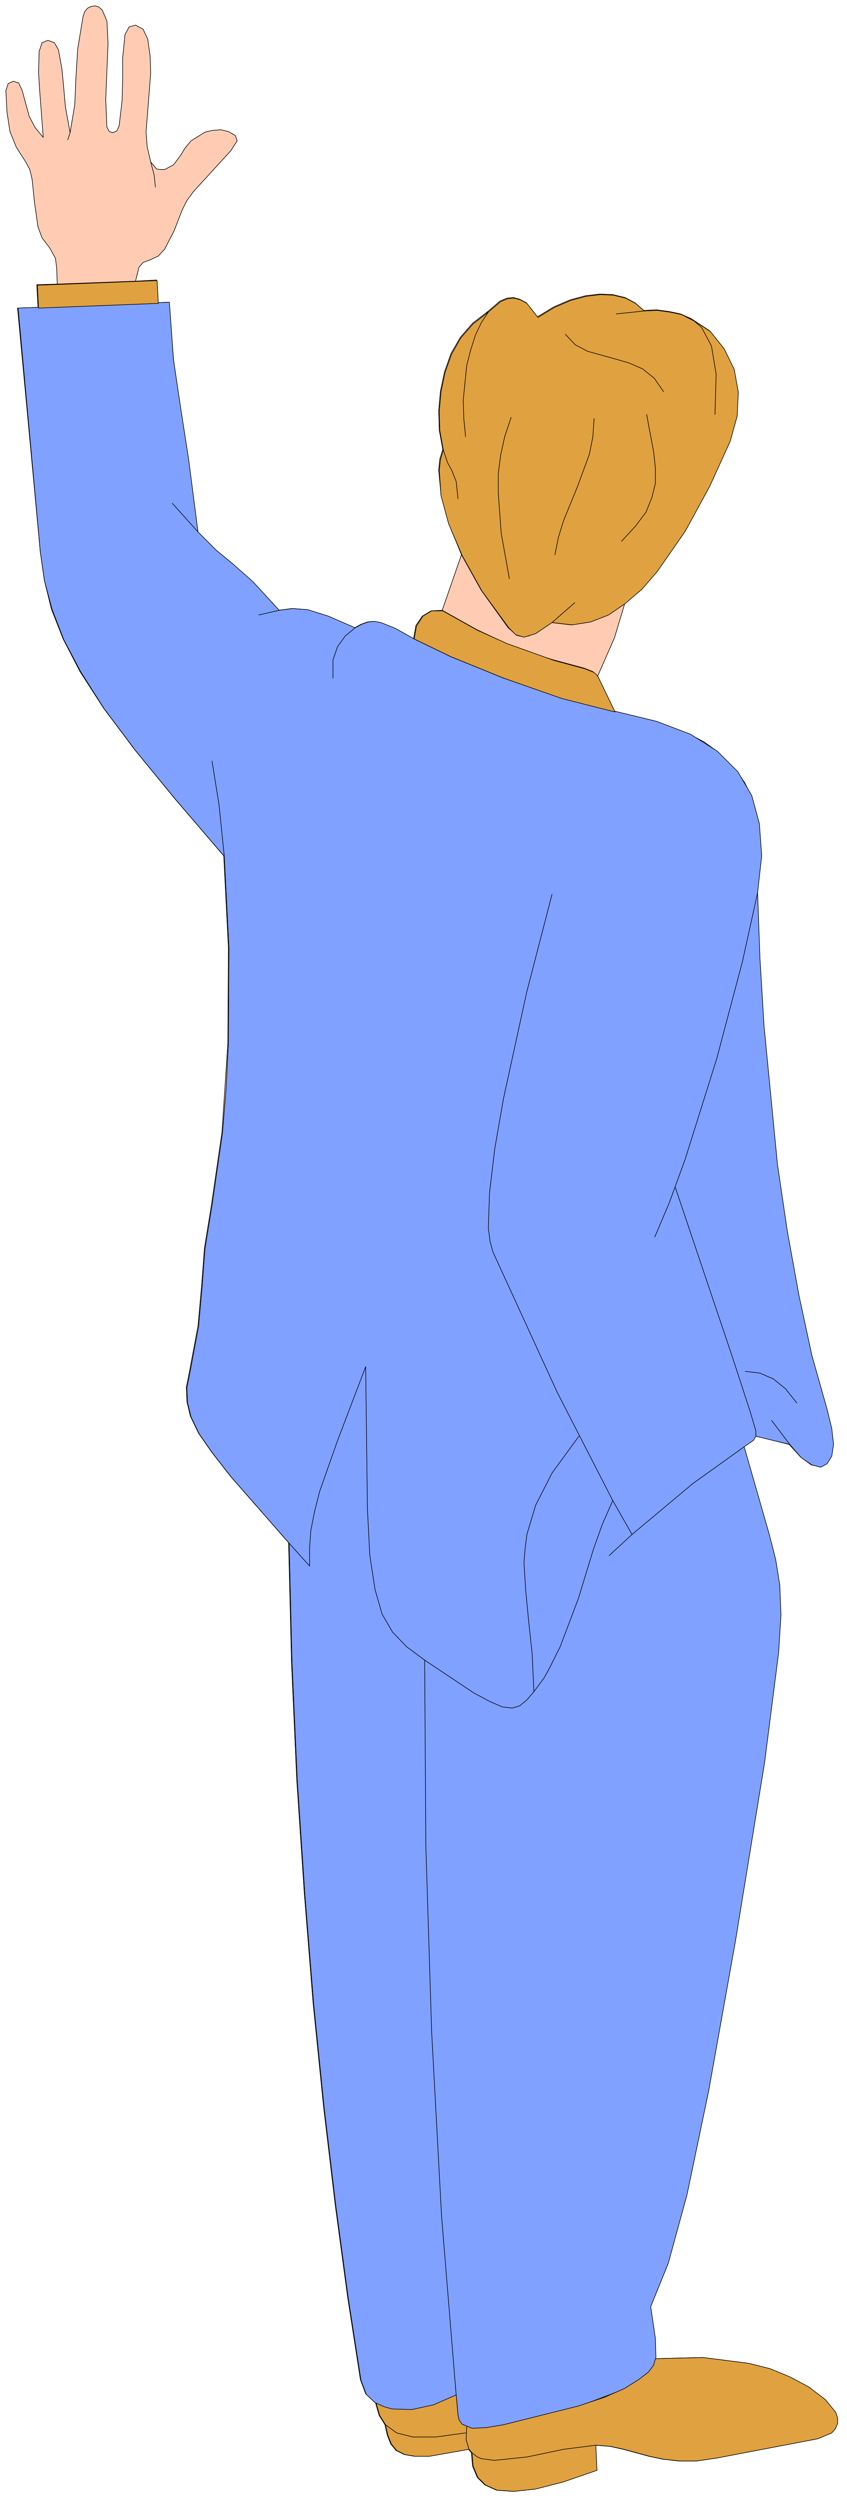 <?xml version="1.0" encoding="UTF-8" standalone="no"?>
<svg
   xmlns:dc="http://purl.org/dc/elements/1.1/"
   xmlns:cc="http://creativecommons.org/ns#"
   xmlns:rdf="http://www.w3.org/1999/02/22-rdf-syntax-ns#"
   xmlns:svg="http://www.w3.org/2000/svg"
   xmlns="http://www.w3.org/2000/svg"
   xmlns:sodipodi="http://sodipodi.sourceforge.net/DTD/sodipodi-0.dtd"
   xmlns:inkscape="http://www.inkscape.org/namespaces/inkscape"
   version="1.0"
   width="25.559mm"
   height="75.424mm"
   id="svg142"
   sodipodi:docname="CS002396.WMF">
  <sodipodi:namedview
     pagecolor="#ffffff"
     bordercolor="#666666"
     borderopacity="1"
     objecttolerance="10"
     gridtolerance="10"
     guidetolerance="10"
     inkscape:pageopacity="0"
     inkscape:pageshadow="2"
     inkscape:window-width="640"
     inkscape:window-height="480"
     id="namedview144" />
  <defs
     id="defs6">
    <clipPath
       clipPathUnits="userSpaceOnUse"
       id="clipWmfPath1">
      <path
         d="M 0,0 L 96.467,0 L 96.467,284.933 L 0,284.933 z"
         id="path2" />
    </clipPath>
    <pattern
       id="WMFhbasepattern"
       patternUnits="userSpaceOnUse"
       width="6"
       height="6"
       x="0"
       y="0" />
  </defs>
  <path
     style="fill:#ffccb3;fill-rule:evenodd;fill-opacity:1;stroke:none;"
     clip-path="url(#clipWmfPath1)"
     d="  M 53.43,279.268   L 48.9,280.068   L 47.301,280.068   L 46.101,279.868   L 45.169,279.401   L 44.569,278.668   L 44.169,277.668   L 43.903,276.469   L 43.237,275.402   L 42.837,274.003   L 41.705,272.936   L 41.105,271.337   L 39.639,261.872   L 38.24,251.475   L 36.908,240.277   L 35.709,228.413   L 34.709,215.949   L 33.843,202.953   L 33.244,189.556   L 32.911,175.892   L 26.315,168.361   L 24.183,165.628   L 22.651,163.428   L 21.718,161.496   L 21.319,159.829   L 21.252,158.163   L 21.585,156.497   L 22.584,151.165   L 22.984,146.699   L 23.317,142.3   L 24.117,137.368   L 25.316,129.103   L 25.982,118.972   L 26.049,108.108   L 25.516,97.577   L 19.92,91.045   L 15.389,85.513   L 11.792,80.714   L 9.127,76.582   L 7.195,72.85   L 5.863,69.45   L 5.063,66.185   L 4.597,62.919   L 1.999,35.125   L 4.33,35.058   L 4.197,32.459   L 6.529,32.392   L 6.462,30.593   L 6.329,29.46   L 5.663,28.26   L 4.797,27.127   L 4.33,25.861   L 3.931,23.061   L 3.664,20.462   L 3.398,19.329   L 2.931,18.462   L 1.865,16.796   L 1.133,14.996   L 0.799,12.797   L 0.666,10.331   L 0.933,9.531   L 1.532,9.264   L 2.132,9.464   L 2.532,10.331   L 3.331,13.264   L 3.997,14.53   L 4.93,15.663   L 4.53,10.398   L 4.397,8.265   L 4.464,5.865   L 4.797,4.866   L 5.463,4.599   L 6.196,4.866   L 6.662,5.665   L 7.062,7.865   L 7.262,9.931   L 7.462,12.197   L 7.994,15.13   L 8.527,11.931   L 8.661,8.865   L 8.861,5.599   L 9.46,1.933   L 9.66,1.333   L 9.993,0.933   L 10.393,0.733   L 10.859,0.667   L 11.259,0.8   L 11.659,1.133   L 12.192,2.399   L 12.325,4.932   L 12.192,8.065   L 12.058,11.331   L 12.192,14.463   L 12.458,14.996   L 12.858,15.13   L 13.324,14.93   L 13.591,14.33   L 13.924,11.464   L 13.99,8.998   L 13.99,6.598   L 14.257,3.932   L 14.723,3.066   L 15.456,2.866   L 16.322,3.333   L 16.855,4.466   L 17.122,6.399   L 17.188,8.265   L 16.922,11.731   L 16.655,15.063   L 16.788,16.729   L 17.188,18.462   L 17.854,19.262   L 18.254,19.329   L 18.787,19.329   L 19.786,18.796   L 20.586,17.729   L 21.119,16.863   L 21.785,16.063   L 23.384,15.063   L 24.25,14.863   L 25.183,14.797   L 26.049,14.996   L 26.848,15.463   L 27.048,16.063   L 26.315,17.196   L 22.051,21.862   L 21.319,22.861   L 20.786,23.928   L 19.853,26.327   L 18.787,28.393   L 18.054,29.193   L 17.055,29.66   L 16.322,29.926   L 15.856,30.46   L 15.456,32.059   L 17.854,31.926   L 17.988,34.525   L 19.253,34.459   L 19.786,40.99   L 20.519,46.389   L 21.452,52.388   L 22.518,60.652   L 24.583,62.719   L 26.515,64.318   L 28.78,66.318   L 31.778,69.584   L 33.31,69.384   L 35.042,69.517   L 37.374,70.25   L 40.439,71.583   L 41.172,71.183   L 41.904,70.917   L 42.637,70.85   L 43.37,70.983   L 45.036,71.65   L 47.167,72.85   L 47.434,71.317   L 48.167,70.25   L 49.166,69.65   L 50.432,69.584   L 52.63,63.252   L 51.165,59.653   L 50.299,56.453   L 50.032,53.587   L 50.165,52.321   L 50.498,51.255   L 50.099,49.055   L 50.032,46.856   L 50.232,44.59   L 50.698,42.39   L 51.431,40.324   L 52.497,38.458   L 53.896,36.858   L 55.628,35.525   L 57.027,34.325   L 57.827,33.992   L 58.56,33.925   L 59.292,34.125   L 60.025,34.525   L 61.291,36.125   L 63.156,34.992   L 65.022,34.192   L 66.754,33.725   L 68.419,33.525   L 69.885,33.592   L 71.284,33.925   L 72.417,34.525   L 73.416,35.392   L 74.882,35.325   L 76.347,35.525   L 77.613,35.792   L 78.812,36.325   L 80.944,37.725   L 82.543,39.724   L 83.676,42.057   L 84.142,44.656   L 84.009,47.389   L 83.209,50.255   L 80.877,55.454   L 78.079,60.586   L 74.882,65.118   L 73.149,67.118   L 71.284,68.717   L 70.085,72.716   L 68.153,77.115   L 70.085,81.114   L 74.748,82.247   L 78.612,83.714   L 80.278,84.58   L 81.677,85.58   L 84.009,87.913   L 84.941,89.246   L 85.608,90.645   L 86.141,92.245   L 86.54,93.911   L 86.74,97.577   L 86.34,101.776   L 86.607,109.241   L 87.073,116.973   L 88.605,132.702   L 89.738,140.434   L 91.004,147.699   L 92.536,154.497   L 94.202,160.629   L 94.735,162.829   L 94.934,164.628   L 94.735,165.961   L 94.268,166.894   L 93.469,167.228   L 92.536,167.028   L 91.337,166.161   L 90.005,164.695   L 86.074,163.695   L 85.807,164.162   L 84.741,164.961   L 87.673,174.892   L 88.406,177.758   L 88.872,180.691   L 88.939,184.09   L 88.739,188.356   L 87.073,200.886   L 83.742,221.348   L 80.744,238.411   L 78.279,250.275   L 76.147,258.006   L 74.149,262.938   L 74.682,266.538   L 74.682,268.937   L 80.145,268.804   L 85.341,269.47   L 87.739,270.07   L 90.005,271.003   L 92.136,272.136   L 94.068,273.603   L 95.268,275.069   L 95.467,275.736   L 95.467,276.335   L 95.201,276.935   L 94.801,277.402   L 93.202,278.068   L 81.677,280.268   L 79.412,280.601   L 77.413,280.601   L 75.614,280.401   L 74.016,280.068   L 71.084,279.268   L 69.552,278.935   L 67.886,278.801   L 68.02,281.667   L 64.156,283   L 61.025,283.8   L 58.56,284.067   L 56.628,283.934   L 55.295,283.334   L 54.429,282.467   L 53.896,281.201   L 53.763,279.668   L 53.43,279.268  z "
     id="path8" />
  <path
     style="fill:none;stroke:#000000;stroke-width:0.067px;stroke-linecap:round;stroke-linejoin:round;stroke-miterlimit:4;stroke-dasharray:none;stroke-opacity:1;"
     clip-path="url(#clipWmfPath1)"
     d="  M 53.43,279.268   L 48.9,280.068   L 47.301,280.068   L 46.101,279.868   L 45.169,279.401   L 44.569,278.668   L 44.169,277.668   L 43.903,276.469   L 43.237,275.402   L 42.837,274.003   L 41.705,272.936   L 41.105,271.337   L 39.639,261.872   L 38.24,251.475   L 36.908,240.277   L 35.709,228.413   L 34.709,215.949   L 33.843,202.953   L 33.244,189.556   L 32.911,175.892   L 26.315,168.361   L 24.183,165.628   L 22.651,163.428   L 21.718,161.496   L 21.319,159.829   L 21.252,158.163   L 21.585,156.497   L 22.584,151.165   L 22.984,146.699   L 23.317,142.3   L 24.117,137.368   L 25.316,129.103   L 25.982,118.972   L 26.049,108.108   L 25.516,97.577   L 19.92,91.045   L 15.389,85.513   L 11.792,80.714   L 9.127,76.582   L 7.195,72.85   L 5.863,69.45   L 5.063,66.185   L 4.597,62.919   L 1.999,35.125   L 4.33,35.058   L 4.197,32.459   L 6.529,32.392   L 6.462,30.593   L 6.329,29.46   L 5.663,28.26   L 4.797,27.127   L 4.33,25.861   L 3.931,23.061   L 3.664,20.462   L 3.398,19.329   L 2.931,18.462   L 1.865,16.796   L 1.133,14.996   L 0.799,12.797   L 0.666,10.331   L 0.933,9.531   L 1.532,9.264   L 2.132,9.464   L 2.532,10.331   L 3.331,13.264   L 3.997,14.53   L 4.93,15.663   L 4.53,10.398   L 4.397,8.265   L 4.464,5.865   L 4.797,4.866   L 5.463,4.599   L 6.196,4.866   L 6.662,5.665   L 7.062,7.865   L 7.262,9.931   L 7.462,12.197   L 7.994,15.13   L 8.527,11.931   L 8.661,8.865   L 8.861,5.599   L 9.46,1.933   L 9.66,1.333   L 9.993,0.933   L 10.393,0.733   L 10.859,0.667   L 11.259,0.8   L 11.659,1.133   L 12.192,2.399   L 12.325,4.932   L 12.192,8.065   L 12.058,11.331   L 12.192,14.463   L 12.458,14.996   L 12.858,15.13   L 13.324,14.93   L 13.591,14.33   L 13.924,11.464   L 13.99,8.998   L 13.99,6.598   L 14.257,3.932   L 14.723,3.066   L 15.456,2.866   L 16.322,3.333   L 16.855,4.466   L 17.122,6.399   L 17.188,8.265   L 16.922,11.731   L 16.655,15.063   L 16.788,16.729   L 17.188,18.462   L 17.854,19.262   L 18.254,19.329   L 18.787,19.329   L 19.786,18.796   L 20.586,17.729   L 21.119,16.863   L 21.785,16.063   L 23.384,15.063   L 24.25,14.863   L 25.183,14.797   L 26.049,14.996   L 26.848,15.463   L 27.048,16.063   L 26.315,17.196   L 22.051,21.862   L 21.319,22.861   L 20.786,23.928   L 19.853,26.327   L 18.787,28.393   L 18.054,29.193   L 17.055,29.66   L 16.322,29.926   L 15.856,30.46   L 15.456,32.059   L 17.854,31.926   L 17.988,34.525   L 19.253,34.459   L 19.786,40.99   L 20.519,46.389   L 21.452,52.388   L 22.518,60.652   L 24.583,62.719   L 26.515,64.318   L 28.78,66.318   L 31.778,69.584   L 33.31,69.384   L 35.042,69.517   L 37.374,70.25   L 40.439,71.583   L 41.172,71.183   L 41.904,70.917   L 42.637,70.85   L 43.37,70.983   L 45.036,71.65   L 47.167,72.85   L 47.434,71.317   L 48.167,70.25   L 49.166,69.65   L 50.432,69.584   L 52.63,63.252   L 51.165,59.653   L 50.299,56.453   L 50.032,53.587   L 50.165,52.321   L 50.498,51.255   L 50.099,49.055   L 50.032,46.856   L 50.232,44.59   L 50.698,42.39   L 51.431,40.324   L 52.497,38.458   L 53.896,36.858   L 55.628,35.525   L 57.027,34.325   L 57.827,33.992   L 58.56,33.925   L 59.292,34.125   L 60.025,34.525   L 61.291,36.125   L 63.156,34.992   L 65.022,34.192   L 66.754,33.725   L 68.419,33.525   L 69.885,33.592   L 71.284,33.925   L 72.417,34.525   L 73.416,35.392   L 74.882,35.325   L 76.347,35.525   L 77.613,35.792   L 78.812,36.325   L 80.944,37.725   L 82.543,39.724   L 83.676,42.057   L 84.142,44.656   L 84.009,47.389   L 83.209,50.255   L 80.877,55.454   L 78.079,60.586   L 74.882,65.118   L 73.149,67.118   L 71.284,68.717   L 70.085,72.716   L 68.153,77.115   L 70.085,81.114   L 74.748,82.247   L 78.612,83.714   L 80.278,84.58   L 81.677,85.58   L 84.009,87.913   L 84.941,89.246   L 85.608,90.645   L 86.141,92.245   L 86.54,93.911   L 86.74,97.577   L 86.34,101.776   L 86.607,109.241   L 87.073,116.973   L 88.605,132.702   L 89.738,140.434   L 91.004,147.699   L 92.536,154.497   L 94.202,160.629   L 94.735,162.829   L 94.934,164.628   L 94.735,165.961   L 94.268,166.894   L 93.469,167.228   L 92.536,167.028   L 91.337,166.161   L 90.005,164.695   L 86.074,163.695   L 85.807,164.162   L 84.741,164.961   L 87.673,174.892   L 88.406,177.758   L 88.872,180.691   L 88.939,184.09   L 88.739,188.356   L 87.073,200.886   L 83.742,221.348   L 80.744,238.411   L 78.279,250.275   L 76.147,258.006   L 74.149,262.938   L 74.682,266.538   L 74.682,268.937   L 80.145,268.804   L 85.341,269.47   L 87.739,270.07   L 90.005,271.003   L 92.136,272.136   L 94.068,273.603   L 95.268,275.069   L 95.467,275.736   L 95.467,276.335   L 95.201,276.935   L 94.801,277.402   L 93.202,278.068   L 81.677,280.268   L 79.412,280.601   L 77.413,280.601   L 75.614,280.401   L 74.016,280.068   L 71.084,279.268   L 69.552,278.935   L 67.886,278.801   L 68.02,281.667   L 64.156,283   L 61.025,283.8   L 58.56,284.067   L 56.628,283.934   L 55.295,283.334   L 54.429,282.467   L 53.896,281.201   L 53.763,279.668   L 53.43,279.268  z "
     id="path10" />
  <path
     style="fill:none;stroke:#000000;stroke-width:0.067px;stroke-linecap:round;stroke-linejoin:round;stroke-miterlimit:4;stroke-dasharray:none;stroke-opacity:1;"
     clip-path="url(#clipWmfPath1)"
     d="  M 53.163,276.669   L 53.097,278.202   L 53.43,279.268  "
     id="path12" />
  <path
     style="fill:none;stroke:#000000;stroke-width:0.067px;stroke-linecap:round;stroke-linejoin:round;stroke-miterlimit:4;stroke-dasharray:none;stroke-opacity:1;"
     clip-path="url(#clipWmfPath1)"
     d="  M 53.763,279.668   L 54.829,280.334   L 56.294,280.534   L 60.092,280.134   L 64.222,279.268   L 67.886,278.801  "
     id="path14" />
  <path
     style="fill:none;stroke:#000000;stroke-width:0.067px;stroke-linecap:round;stroke-linejoin:round;stroke-miterlimit:4;stroke-dasharray:none;stroke-opacity:1;"
     clip-path="url(#clipWmfPath1)"
     d="  M 51.964,273.069   L 49.366,274.203   L 46.901,274.736   L 44.636,274.669   L 43.703,274.402   L 42.837,274.003  "
     id="path16" />
  <path
     style="fill:none;stroke:#000000;stroke-width:0.067px;stroke-linecap:round;stroke-linejoin:round;stroke-miterlimit:4;stroke-dasharray:none;stroke-opacity:1;"
     clip-path="url(#clipWmfPath1)"
     d="  M 43.903,276.469   L 45.169,277.402   L 47.034,277.868   L 49.632,277.868   L 53.097,277.402  "
     id="path18" />
  <path
     style="fill:none;stroke:#000000;stroke-width:0.067px;stroke-linecap:round;stroke-linejoin:round;stroke-miterlimit:4;stroke-dasharray:none;stroke-opacity:1;"
     clip-path="url(#clipWmfPath1)"
     d="  M 74.682,268.937   L 74.482,269.67   L 73.882,270.47   L 72.75,271.337   L 71.151,272.336   L 68.886,273.336   L 65.888,274.336   L 57.36,276.469   L 55.362,276.802   L 53.763,276.869   L 52.63,276.402   L 52.297,275.935   L 52.164,275.336   L 51.231,265.005   L 50.432,254.407   L 49.166,232.812   L 48.5,210.951   L 48.367,189.222  "
     id="path20" />
  <path
     style="fill:none;stroke:#000000;stroke-width:0.067px;stroke-linecap:round;stroke-linejoin:round;stroke-miterlimit:4;stroke-dasharray:none;stroke-opacity:1;"
     clip-path="url(#clipWmfPath1)"
     d="  M 32.911,175.892   L 35.309,178.558   L 35.242,176.559   L 35.376,174.559   L 35.775,172.426   L 36.375,170.094   L 38.44,164.228   L 41.638,155.83   L 41.838,172.026   L 42.104,177.292   L 42.304,179.025   L 42.704,181.224   L 43.503,184.024   L 44.702,186.09   L 46.301,187.689   L 48.367,189.222   L 53.963,192.955   L 55.828,193.955   L 57.227,194.554   L 58.36,194.688   L 59.226,194.421   L 60.025,193.755   L 60.825,192.822   L 62.49,190.355   L 63.823,187.689   L 65.821,182.224   L 67.62,176.559   L 68.619,173.759   L 69.818,171.027  "
     id="path22" />
  <path
     style="fill:none;stroke:#000000;stroke-width:0.067px;stroke-linecap:round;stroke-linejoin:round;stroke-miterlimit:4;stroke-dasharray:none;stroke-opacity:1;"
     clip-path="url(#clipWmfPath1)"
     d="  M 84.741,164.961   L 81.544,167.228   L 77.746,170.094   L 73.616,173.559   L 69.419,177.359  "
     id="path24" />
  <path
     style="fill:none;stroke:#000000;stroke-width:0.067px;stroke-linecap:round;stroke-linejoin:round;stroke-miterlimit:4;stroke-dasharray:none;stroke-opacity:1;"
     clip-path="url(#clipWmfPath1)"
     d="  M 72.017,174.892   L 68.553,168.627   L 64.755,161.296   L 60.625,152.698   L 56.161,142.7   L 55.828,141.5   L 55.628,139.967   L 55.695,135.968   L 56.294,130.903   L 57.294,125.237   L 59.959,113.04   L 62.823,101.909  "
     id="path26" />
  <path
     style="fill:none;stroke:#000000;stroke-width:0.067px;stroke-linecap:round;stroke-linejoin:round;stroke-miterlimit:4;stroke-dasharray:none;stroke-opacity:1;"
     clip-path="url(#clipWmfPath1)"
     d="  M 86.34,101.776   L 84.608,109.641   L 81.677,120.705   L 78.079,132.169   L 76.281,137.101   L 74.615,141.034  "
     id="path28" />
  <path
     style="fill:none;stroke:#000000;stroke-width:0.067px;stroke-linecap:round;stroke-linejoin:round;stroke-miterlimit:4;stroke-dasharray:none;stroke-opacity:1;"
     clip-path="url(#clipWmfPath1)"
     d="  M 76.947,135.302   L 83.476,154.697   L 85.474,160.829   L 85.941,162.629   L 86.074,163.695  "
     id="path30" />
  <path
     style="fill:none;stroke:#000000;stroke-width:0.067px;stroke-linecap:round;stroke-linejoin:round;stroke-miterlimit:4;stroke-dasharray:none;stroke-opacity:1;"
     clip-path="url(#clipWmfPath1)"
     d="  M 84.941,156.297   L 86.54,156.497   L 88.073,157.163   L 89.538,158.296   L 90.804,159.963  "
     id="path32" />
  <path
     style="fill:none;stroke:#000000;stroke-width:0.067px;stroke-linecap:round;stroke-linejoin:round;stroke-miterlimit:4;stroke-dasharray:none;stroke-opacity:1;"
     clip-path="url(#clipWmfPath1)"
     d="  M 90.005,164.695   L 87.873,161.962  "
     id="path34" />
  <path
     style="fill:none;stroke:#000000;stroke-width:0.067px;stroke-linecap:round;stroke-linejoin:round;stroke-miterlimit:4;stroke-dasharray:none;stroke-opacity:1;"
     clip-path="url(#clipWmfPath1)"
     d="  M 65.954,163.762   L 62.89,167.894   L 61.025,171.56   L 60.025,174.959   L 59.825,176.559   L 59.692,178.092   L 59.892,181.358   L 60.225,184.757   L 60.625,188.489   L 60.825,192.822  "
     id="path36" />
  <path
     style="fill:none;stroke:#000000;stroke-width:0.067px;stroke-linecap:round;stroke-linejoin:round;stroke-miterlimit:4;stroke-dasharray:none;stroke-opacity:1;"
     clip-path="url(#clipWmfPath1)"
     d="  M 25.516,97.577   L 24.916,91.779   L 24.117,86.78  "
     id="path38" />
  <path
     style="fill:none;stroke:#000000;stroke-width:0.067px;stroke-linecap:round;stroke-linejoin:round;stroke-miterlimit:4;stroke-dasharray:none;stroke-opacity:1;"
     clip-path="url(#clipWmfPath1)"
     d="  M 29.446,70.05   L 31.778,69.584  "
     id="path40" />
  <path
     style="fill:none;stroke:#000000;stroke-width:0.067px;stroke-linecap:round;stroke-linejoin:round;stroke-miterlimit:4;stroke-dasharray:none;stroke-opacity:1;"
     clip-path="url(#clipWmfPath1)"
     d="  M 22.518,60.652   L 19.586,57.32  "
     id="path42" />
  <path
     style="fill:none;stroke:#000000;stroke-width:0.067px;stroke-linecap:round;stroke-linejoin:round;stroke-miterlimit:4;stroke-dasharray:none;stroke-opacity:1;"
     clip-path="url(#clipWmfPath1)"
     d="  M 17.988,34.525   L 4.33,35.058  "
     id="path44" />
  <path
     style="fill:none;stroke:#000000;stroke-width:0.067px;stroke-linecap:round;stroke-linejoin:round;stroke-miterlimit:4;stroke-dasharray:none;stroke-opacity:1;"
     clip-path="url(#clipWmfPath1)"
     d="  M 6.529,32.392   L 15.456,32.059  "
     id="path46" />
  <path
     style="fill:none;stroke:#000000;stroke-width:0.067px;stroke-linecap:round;stroke-linejoin:round;stroke-miterlimit:4;stroke-dasharray:none;stroke-opacity:1;"
     clip-path="url(#clipWmfPath1)"
     d="  M 17.188,18.462   L 17.588,19.995   L 17.721,21.328  "
     id="path48" />
  <path
     style="fill:none;stroke:#000000;stroke-width:0.067px;stroke-linecap:round;stroke-linejoin:round;stroke-miterlimit:4;stroke-dasharray:none;stroke-opacity:1;"
     clip-path="url(#clipWmfPath1)"
     d="  M 7.994,15.13   L 7.728,15.93  "
     id="path50" />
  <path
     style="fill:none;stroke:#000000;stroke-width:0.067px;stroke-linecap:round;stroke-linejoin:round;stroke-miterlimit:4;stroke-dasharray:none;stroke-opacity:1;"
     clip-path="url(#clipWmfPath1)"
     d="  M 40.439,71.583   L 39.306,72.516   L 38.44,73.716   L 37.907,75.249   L 37.907,77.315  "
     id="path52" />
  <path
     style="fill:none;stroke:#000000;stroke-width:0.067px;stroke-linecap:round;stroke-linejoin:round;stroke-miterlimit:4;stroke-dasharray:none;stroke-opacity:1;"
     clip-path="url(#clipWmfPath1)"
     d="  M 47.167,72.85   L 51.298,74.849   L 57.36,77.315   L 64.022,79.581   L 70.085,81.114  "
     id="path54" />
  <path
     style="fill:none;stroke:#000000;stroke-width:0.067px;stroke-linecap:round;stroke-linejoin:round;stroke-miterlimit:4;stroke-dasharray:none;stroke-opacity:1;"
     clip-path="url(#clipWmfPath1)"
     d="  M 68.153,77.115   L 67.62,76.582   L 66.621,76.182   L 63.156,75.249   L 60.691,74.516   L 57.76,73.383   L 54.362,71.783   L 50.432,69.584  "
     id="path56" />
  <path
     style="fill:none;stroke:#000000;stroke-width:0.067px;stroke-linecap:round;stroke-linejoin:round;stroke-miterlimit:4;stroke-dasharray:none;stroke-opacity:1;"
     clip-path="url(#clipWmfPath1)"
     d="  M 52.63,63.252   L 54.895,67.318   L 57.96,71.583   L 58.959,72.45   L 59.559,72.583   L 60.292,72.516   L 62.357,71.383   L 65.488,68.717  "
     id="path58" />
  <path
     style="fill:none;stroke:#000000;stroke-width:0.067px;stroke-linecap:round;stroke-linejoin:round;stroke-miterlimit:4;stroke-dasharray:none;stroke-opacity:1;"
     clip-path="url(#clipWmfPath1)"
     d="  M 62.89,70.983   L 65.155,71.25   L 67.287,70.917   L 69.352,70.05   L 71.284,68.717  "
     id="path60" />
  <path
     style="fill:none;stroke:#000000;stroke-width:0.067px;stroke-linecap:round;stroke-linejoin:round;stroke-miterlimit:4;stroke-dasharray:none;stroke-opacity:1;"
     clip-path="url(#clipWmfPath1)"
     d="  M 70.818,61.652   L 72.417,59.919   L 73.616,58.32   L 74.282,56.72   L 74.682,55.054   L 74.682,53.321   L 74.549,51.455   L 73.749,47.189  "
     id="path62" />
  <path
     style="fill:none;stroke:#000000;stroke-width:0.067px;stroke-linecap:round;stroke-linejoin:round;stroke-miterlimit:4;stroke-dasharray:none;stroke-opacity:1;"
     clip-path="url(#clipWmfPath1)"
     d="  M 81.477,47.189   L 81.61,42.59   L 81.077,39.391   L 79.945,37.258   L 79.079,36.525   L 78.146,36.058  "
     id="path64" />
  <path
     style="fill:none;stroke:#000000;stroke-width:0.067px;stroke-linecap:round;stroke-linejoin:round;stroke-miterlimit:4;stroke-dasharray:none;stroke-opacity:1;"
     clip-path="url(#clipWmfPath1)"
     d="  M 73.416,35.392   L 70.218,35.725  "
     id="path66" />
  <path
     style="fill:none;stroke:#000000;stroke-width:0.067px;stroke-linecap:round;stroke-linejoin:round;stroke-miterlimit:4;stroke-dasharray:none;stroke-opacity:1;"
     clip-path="url(#clipWmfPath1)"
     d="  M 75.614,44.59   L 74.549,43.057   L 73.216,41.99   L 71.684,41.324   L 70.085,40.857   L 66.954,39.991   L 65.555,39.257   L 65.088,38.858   L 64.422,38.058  "
     id="path68" />
  <path
     style="fill:none;stroke:#000000;stroke-width:0.067px;stroke-linecap:round;stroke-linejoin:round;stroke-miterlimit:4;stroke-dasharray:none;stroke-opacity:1;"
     clip-path="url(#clipWmfPath1)"
     d="  M 67.687,47.656   L 67.553,49.722   L 67.154,51.721   L 65.755,55.52   L 64.222,59.253   L 63.623,61.186   L 63.223,63.185  "
     id="path70" />
  <path
     style="fill:none;stroke:#000000;stroke-width:0.067px;stroke-linecap:round;stroke-linejoin:round;stroke-miterlimit:4;stroke-dasharray:none;stroke-opacity:1;"
     clip-path="url(#clipWmfPath1)"
     d="  M 58.027,65.918   L 57.094,60.719   L 56.761,56.12   L 56.761,53.987   L 57.027,51.855   L 57.494,49.722   L 58.226,47.522  "
     id="path72" />
  <path
     style="fill:none;stroke:#000000;stroke-width:0.067px;stroke-linecap:round;stroke-linejoin:round;stroke-miterlimit:4;stroke-dasharray:none;stroke-opacity:1;"
     clip-path="url(#clipWmfPath1)"
     d="  M 50.498,51.255   L 50.965,52.654   L 51.498,53.654   L 51.964,54.854   L 52.164,56.787  "
     id="path74" />
  <path
     style="fill:none;stroke:#000000;stroke-width:0.067px;stroke-linecap:round;stroke-linejoin:round;stroke-miterlimit:4;stroke-dasharray:none;stroke-opacity:1;"
     clip-path="url(#clipWmfPath1)"
     d="  M 53.03,49.788   L 52.83,47.722   L 52.764,45.589   L 53.163,41.59   L 53.63,39.791   L 54.163,38.124   L 54.829,36.725   L 55.628,35.525  "
     id="path76" />
  <path
     style="fill:#80a1ff;fill-rule:evenodd;fill-opacity:1;stroke:none;"
     clip-path="url(#clipWmfPath1)"
     d="  M 42.904,274.069   L 41.771,273.003   L 41.172,271.403   L 39.706,261.939   L 38.307,251.541   L 36.974,240.344   L 35.775,228.48   L 34.776,216.016   L 33.91,203.019   L 33.31,189.622   L 32.977,175.959   L 26.382,168.427   L 24.25,165.695   L 22.718,163.495   L 21.785,161.562   L 21.385,159.896   L 21.319,158.23   L 21.652,156.563   L 22.651,151.231   L 23.051,146.699   L 23.384,142.367   L 24.183,137.435   L 25.382,129.103   L 25.782,124.171   L 26.049,118.972   L 26.115,108.108   L 25.582,97.644   L 19.986,91.112   L 15.456,85.58   L 11.858,80.781   L 9.194,76.582   L 7.262,72.916   L 5.929,69.45   L 5.063,66.185   L 4.597,62.919   L 2.065,35.125   L 19.32,34.459   L 19.786,40.99   L 20.586,46.389   L 21.518,52.388   L 22.584,60.652   L 24.65,62.719   L 26.582,64.318   L 28.847,66.318   L 31.845,69.584   L 33.377,69.384   L 35.109,69.517   L 37.441,70.25   L 40.505,71.583   L 41.238,71.183   L 41.971,70.917   L 42.704,70.85   L 43.437,70.983   L 45.102,71.65   L 47.234,72.85   L 51.365,74.849   L 57.427,77.315   L 64.089,79.581   L 70.218,81.114   L 74.882,82.247   L 78.746,83.714   L 81.81,85.647   L 84.142,87.979   L 85.741,90.712   L 86.607,93.911   L 86.873,97.577   L 86.407,101.776   L 86.673,109.241   L 87.14,116.973   L 88.672,132.769   L 89.805,140.434   L 91.137,147.765   L 92.603,154.564   L 94.335,160.696   L 94.868,162.895   L 95.068,164.695   L 94.868,166.028   L 94.335,166.894   L 93.602,167.294   L 92.603,167.028   L 91.404,166.228   L 90.071,164.695   L 86.207,163.762   L 85.941,164.228   L 84.875,164.961   L 87.739,174.959   L 88.472,177.825   L 88.939,180.758   L 89.072,184.157   L 88.805,188.423   L 87.206,200.953   L 83.875,221.348   L 80.811,238.478   L 78.346,250.275   L 76.214,258.073   L 74.215,263.005   L 74.748,266.604   L 74.815,269.004   L 74.549,269.737   L 73.949,270.537   L 72.883,271.403   L 71.217,272.403   L 65.954,274.402   L 57.427,276.535   L 55.428,276.869   L 53.829,276.935   L 52.697,276.469   L 52.364,276.002   L 52.231,275.402   L 52.031,273.136   L 49.433,274.269   L 46.968,274.802   L 44.702,274.736   L 43.77,274.469   L 42.904,274.069  z "
     id="path78" />
  <path
     style="fill:none;stroke:#000000;stroke-width:0.067px;stroke-linecap:round;stroke-linejoin:round;stroke-miterlimit:4;stroke-dasharray:none;stroke-opacity:1;"
     clip-path="url(#clipWmfPath1)"
     d="  M 42.904,274.069   L 41.771,273.003   L 41.172,271.403   L 39.706,261.939   L 38.307,251.541   L 36.974,240.344   L 35.775,228.48   L 34.776,216.016   L 33.91,203.019   L 33.31,189.622   L 32.977,175.959   L 26.382,168.427   L 24.25,165.695   L 22.718,163.495   L 21.785,161.562   L 21.385,159.896   L 21.319,158.23   L 21.652,156.563   L 22.651,151.231   L 23.051,146.699   L 23.384,142.367   L 24.183,137.435   L 25.382,129.103   L 25.782,124.171   L 26.049,118.972   L 26.115,108.108   L 25.582,97.644   L 19.986,91.112   L 15.456,85.58   L 11.858,80.781   L 9.194,76.582   L 7.262,72.916   L 5.929,69.45   L 5.063,66.185   L 4.597,62.919   L 2.065,35.125   L 19.32,34.459   L 19.786,40.99   L 20.586,46.389   L 21.518,52.388   L 22.584,60.652   L 24.65,62.719   L 26.582,64.318   L 28.847,66.318   L 31.845,69.584   L 33.377,69.384   L 35.109,69.517   L 37.441,70.25   L 40.505,71.583   L 41.238,71.183   L 41.971,70.917   L 42.704,70.85   L 43.437,70.983   L 45.102,71.65   L 47.234,72.85   L 51.365,74.849   L 57.427,77.315   L 64.089,79.581   L 70.218,81.114   L 74.882,82.247   L 78.746,83.714   L 81.81,85.647   L 84.142,87.979   L 85.741,90.712   L 86.607,93.911   L 86.873,97.577   L 86.407,101.776   L 86.673,109.241   L 87.14,116.973   L 88.672,132.769   L 89.805,140.434   L 91.137,147.765   L 92.603,154.564   L 94.335,160.696   L 94.868,162.895   L 95.068,164.695   L 94.868,166.028   L 94.335,166.894   L 93.602,167.294   L 92.603,167.028   L 91.404,166.228   L 90.071,164.695   L 86.207,163.762   L 85.941,164.228   L 84.875,164.961   L 87.739,174.959   L 88.472,177.825   L 88.939,180.758   L 89.072,184.157   L 88.805,188.423   L 87.206,200.953   L 83.875,221.348   L 80.811,238.478   L 78.346,250.275   L 76.214,258.073   L 74.215,263.005   L 74.748,266.604   L 74.815,269.004   L 74.549,269.737   L 73.949,270.537   L 72.883,271.403   L 71.217,272.403   L 65.954,274.402   L 57.427,276.535   L 55.428,276.869   L 53.829,276.935   L 52.697,276.469   L 52.364,276.002   L 52.231,275.402   L 52.031,273.136   L 49.433,274.269   L 46.968,274.802   L 44.702,274.736   L 43.77,274.469   L 42.904,274.069  z "
     id="path80" />
  <path
     style="fill:none;stroke:#000000;stroke-width:0.067px;stroke-linecap:round;stroke-linejoin:round;stroke-miterlimit:4;stroke-dasharray:none;stroke-opacity:1;"
     clip-path="url(#clipWmfPath1)"
     d="  M 52.031,273.136   L 50.365,252.741   L 49.233,231.746   L 48.566,210.417   L 48.433,189.289  "
     id="path82" />
  <path
     style="fill:none;stroke:#000000;stroke-width:0.067px;stroke-linecap:round;stroke-linejoin:round;stroke-miterlimit:4;stroke-dasharray:none;stroke-opacity:1;"
     clip-path="url(#clipWmfPath1)"
     d="  M 84.875,164.961   L 79.012,169.16   L 72.084,174.959   L 69.885,171.093   L 68.686,173.826   L 67.687,176.625   L 65.954,182.291   L 63.889,187.756   L 62.557,190.422   L 62.024,191.355   L 60.891,192.888   L 60.092,193.821   L 59.292,194.488   L 58.426,194.754   L 57.294,194.621   L 55.895,194.021   L 54.029,193.022   L 48.433,189.289   L 46.368,187.756   L 44.769,186.09   L 43.57,184.024   L 42.77,181.224   L 42.171,177.292   L 41.904,172.026   L 41.705,155.83   L 38.507,164.228   L 36.441,170.094   L 35.842,172.493   L 35.442,174.559   L 35.309,176.559   L 35.309,178.558   L 32.977,175.959  "
     id="path84" />
  <path
     style="fill:none;stroke:#000000;stroke-width:0.067px;stroke-linecap:round;stroke-linejoin:round;stroke-miterlimit:4;stroke-dasharray:none;stroke-opacity:1;"
     clip-path="url(#clipWmfPath1)"
     d="  M 60.891,192.888   L 60.691,188.556   L 60.292,184.823   L 59.959,181.358   L 59.759,178.158   L 59.892,176.559   L 60.092,174.959   L 61.091,171.627   L 62.957,167.961   L 66.021,163.762  "
     id="path86" />
  <path
     style="fill:none;stroke:#000000;stroke-width:0.067px;stroke-linecap:round;stroke-linejoin:round;stroke-miterlimit:4;stroke-dasharray:none;stroke-opacity:1;"
     clip-path="url(#clipWmfPath1)"
     d="  M 69.485,177.359   L 72.084,174.959  "
     id="path88" />
  <path
     style="fill:none;stroke:#000000;stroke-width:0.067px;stroke-linecap:round;stroke-linejoin:round;stroke-miterlimit:4;stroke-dasharray:none;stroke-opacity:1;"
     clip-path="url(#clipWmfPath1)"
     d="  M 69.885,171.093   L 63.556,158.763   L 56.228,142.767   L 55.895,141.567   L 55.695,140.034   L 55.828,136.035   L 56.428,130.969   L 57.427,125.237   L 60.092,113.04   L 62.957,101.976  "
     id="path90" />
  <path
     style="fill:none;stroke:#000000;stroke-width:0.067px;stroke-linecap:round;stroke-linejoin:round;stroke-miterlimit:4;stroke-dasharray:none;stroke-opacity:1;"
     clip-path="url(#clipWmfPath1)"
     d="  M 86.407,101.776   L 84.675,109.641   L 81.744,120.705   L 78.146,132.169   L 76.347,137.101   L 74.682,141.034  "
     id="path92" />
  <path
     style="fill:none;stroke:#000000;stroke-width:0.067px;stroke-linecap:round;stroke-linejoin:round;stroke-miterlimit:4;stroke-dasharray:none;stroke-opacity:1;"
     clip-path="url(#clipWmfPath1)"
     d="  M 77.013,135.368   L 83.542,154.764   L 85.541,160.896   L 86.074,162.695   L 86.207,163.162   L 86.207,163.762  "
     id="path94" />
  <path
     style="fill:none;stroke:#000000;stroke-width:0.067px;stroke-linecap:round;stroke-linejoin:round;stroke-miterlimit:4;stroke-dasharray:none;stroke-opacity:1;"
     clip-path="url(#clipWmfPath1)"
     d="  M 90.071,164.695   L 88.006,161.962  "
     id="path96" />
  <path
     style="fill:none;stroke:#000000;stroke-width:0.067px;stroke-linecap:round;stroke-linejoin:round;stroke-miterlimit:4;stroke-dasharray:none;stroke-opacity:1;"
     clip-path="url(#clipWmfPath1)"
     d="  M 90.871,159.963   L 89.605,158.363   L 88.206,157.23   L 86.673,156.563   L 85.008,156.363  "
     id="path98" />
  <path
     style="fill:none;stroke:#000000;stroke-width:0.067px;stroke-linecap:round;stroke-linejoin:round;stroke-miterlimit:4;stroke-dasharray:none;stroke-opacity:1;"
     clip-path="url(#clipWmfPath1)"
     d="  M 40.505,71.583   L 39.373,72.516   L 38.507,73.716   L 37.974,75.249   L 37.974,77.315  "
     id="path100" />
  <path
     style="fill:none;stroke:#000000;stroke-width:0.067px;stroke-linecap:round;stroke-linejoin:round;stroke-miterlimit:4;stroke-dasharray:none;stroke-opacity:1;"
     clip-path="url(#clipWmfPath1)"
     d="  M 25.582,97.644   L 24.983,91.779   L 24.183,86.78  "
     id="path102" />
  <path
     style="fill:none;stroke:#000000;stroke-width:0.067px;stroke-linecap:round;stroke-linejoin:round;stroke-miterlimit:4;stroke-dasharray:none;stroke-opacity:1;"
     clip-path="url(#clipWmfPath1)"
     d="  M 31.845,69.584   L 29.513,70.117  "
     id="path104" />
  <path
     style="fill:none;stroke:#000000;stroke-width:0.067px;stroke-linecap:round;stroke-linejoin:round;stroke-miterlimit:4;stroke-dasharray:none;stroke-opacity:1;"
     clip-path="url(#clipWmfPath1)"
     d="  M 22.584,60.652   L 19.653,57.387  "
     id="path106" />
  <path
     style="fill:#e0a140;fill-rule:evenodd;fill-opacity:1;stroke:none;"
     clip-path="url(#clipWmfPath1)"
     d="  M 53.496,279.268   L 48.966,280.068   L 47.367,280.068   L 46.168,279.868   L 45.235,279.401   L 44.636,278.668   L 44.236,277.668   L 43.97,276.469   L 43.303,275.402   L 42.904,274.003   L 43.77,274.402   L 44.702,274.669   L 46.968,274.736   L 49.433,274.203   L 52.031,273.069   L 52.231,275.336   L 52.364,275.935   L 52.697,276.402   L 53.829,276.869   L 55.428,276.802   L 57.427,276.469   L 65.954,274.336   L 68.952,273.336   L 71.217,272.336   L 72.816,271.337   L 73.949,270.47   L 74.549,269.67   L 74.748,268.937   L 80.211,268.804   L 85.408,269.47   L 87.806,270.07   L 90.071,271.003   L 92.203,272.136   L 94.135,273.603   L 95.334,275.069   L 95.534,275.736   L 95.534,276.335   L 95.268,276.935   L 94.868,277.402   L 93.269,278.068   L 81.744,280.268   L 79.478,280.601   L 77.48,280.601   L 75.681,280.401   L 74.082,280.068   L 71.151,279.268   L 69.619,278.935   L 67.953,278.801   L 68.086,281.667   L 64.222,283   L 61.091,283.8   L 58.626,284.067   L 56.694,283.934   L 55.362,283.334   L 54.496,282.467   L 53.963,281.201   L 53.829,279.668   L 53.496,279.268  z    M 47.234,72.85   L 47.501,71.383   L 48.233,70.25   L 49.233,69.65   L 50.498,69.65   L 54.429,71.85   L 57.827,73.383   L 63.223,75.316   L 66.687,76.249   L 67.687,76.649   L 67.953,76.849   L 68.22,77.182   L 70.152,81.181   L 64.089,79.648   L 57.427,77.315   L 51.365,74.849   L 47.234,72.85  z    M 4.397,35.125   L 4.264,32.526   L 17.921,31.993   L 18.054,34.592   L 4.397,35.125  z    M 62.957,70.983   L 61.091,72.25   L 59.759,72.65   L 58.826,72.383   L 58.027,71.583   L 54.962,67.384   L 52.697,63.319   L 51.165,59.719   L 50.299,56.52   L 50.099,53.654   L 50.232,52.388   L 50.565,51.321   L 50.165,49.122   L 50.099,46.922   L 50.299,44.656   L 50.765,42.457   L 51.498,40.391   L 52.564,38.524   L 53.963,36.925   L 55.695,35.592   L 57.094,34.392   L 57.893,34.059   L 58.626,33.992   L 59.359,34.192   L 60.092,34.592   L 61.358,36.192   L 63.223,35.058   L 65.088,34.259   L 66.821,33.792   L 68.486,33.592   L 69.952,33.659   L 71.351,33.992   L 72.483,34.592   L 73.483,35.458   L 74.948,35.392   L 76.414,35.592   L 77.68,35.858   L 78.879,36.391   L 81.011,37.791   L 82.61,39.791   L 83.742,42.123   L 84.209,44.723   L 84.075,47.456   L 83.276,50.322   L 80.944,55.454   L 78.146,60.586   L 74.948,65.185   L 73.216,67.184   L 71.351,68.784   L 69.419,70.117   L 67.353,70.917   L 65.222,71.25   L 62.957,70.983  z   "
     id="path108" />
  <path
     style="fill:none;stroke:#000000;stroke-width:0.067px;stroke-linecap:round;stroke-linejoin:round;stroke-miterlimit:4;stroke-dasharray:none;stroke-opacity:1;"
     clip-path="url(#clipWmfPath1)"
     d="  M 53.496,279.268   L 48.966,280.068   L 47.367,280.068   L 46.168,279.868   L 45.235,279.401   L 44.636,278.668   L 44.236,277.668   L 43.97,276.469   L 43.303,275.402   L 42.904,274.003   L 43.77,274.402   L 44.702,274.669   L 46.968,274.736   L 49.433,274.203   L 52.031,273.069   L 52.231,275.336   L 52.364,275.935   L 52.697,276.402   L 53.829,276.869   L 55.428,276.802   L 57.427,276.469   L 65.954,274.336   L 68.952,273.336   L 71.217,272.336   L 72.816,271.337   L 73.949,270.47   L 74.549,269.67   L 74.748,268.937   L 80.211,268.804   L 85.408,269.47   L 87.806,270.07   L 90.071,271.003   L 92.203,272.136   L 94.135,273.603   L 95.334,275.069   L 95.534,275.736   L 95.534,276.335   L 95.268,276.935   L 94.868,277.402   L 93.269,278.068   L 81.744,280.268   L 79.478,280.601   L 77.48,280.601   L 75.681,280.401   L 74.082,280.068   L 71.151,279.268   L 69.619,278.935   L 67.953,278.801   L 68.086,281.667   L 64.222,283   L 61.091,283.8   L 58.626,284.067   L 56.694,283.934   L 55.362,283.334   L 54.496,282.467   L 53.963,281.201   L 53.829,279.668   L 53.496,279.268  z "
     id="path110" />
  <path
     style="fill:none;stroke:#000000;stroke-width:0.067px;stroke-linecap:round;stroke-linejoin:round;stroke-miterlimit:4;stroke-dasharray:none;stroke-opacity:1;"
     clip-path="url(#clipWmfPath1)"
     d="  M 47.234,72.85   L 47.501,71.383   L 48.233,70.25   L 49.233,69.65   L 50.498,69.65   L 54.429,71.85   L 57.827,73.383   L 63.223,75.316   L 66.687,76.249   L 67.687,76.649   L 67.953,76.849   L 68.22,77.182   L 70.152,81.181   L 64.089,79.648   L 57.427,77.315   L 51.365,74.849   L 47.234,72.85  z "
     id="path112" />
  <path
     style="fill:none;stroke:#000000;stroke-width:0.067px;stroke-linecap:round;stroke-linejoin:round;stroke-miterlimit:4;stroke-dasharray:none;stroke-opacity:1;"
     clip-path="url(#clipWmfPath1)"
     d="  M 4.397,35.125   L 4.264,32.526   L 17.921,31.993   L 18.054,34.592   L 4.397,35.125  z "
     id="path114" />
  <path
     style="fill:none;stroke:#000000;stroke-width:0.067px;stroke-linecap:round;stroke-linejoin:round;stroke-miterlimit:4;stroke-dasharray:none;stroke-opacity:1;"
     clip-path="url(#clipWmfPath1)"
     d="  M 62.957,70.983   L 61.091,72.25   L 59.759,72.65   L 58.826,72.383   L 58.027,71.583   L 54.962,67.384   L 52.697,63.319   L 51.165,59.719   L 50.299,56.52   L 50.099,53.654   L 50.232,52.388   L 50.565,51.321   L 50.165,49.122   L 50.099,46.922   L 50.299,44.656   L 50.765,42.457   L 51.498,40.391   L 52.564,38.524   L 53.963,36.925   L 55.695,35.592   L 57.094,34.392   L 57.893,34.059   L 58.626,33.992   L 59.359,34.192   L 60.092,34.592   L 61.358,36.192   L 63.223,35.058   L 65.088,34.259   L 66.821,33.792   L 68.486,33.592   L 69.952,33.659   L 71.351,33.992   L 72.483,34.592   L 73.483,35.458   L 74.948,35.392   L 76.414,35.592   L 77.68,35.858   L 78.879,36.391   L 81.011,37.791   L 82.61,39.791   L 83.742,42.123   L 84.209,44.723   L 84.075,47.456   L 83.276,50.322   L 80.944,55.454   L 78.146,60.586   L 74.948,65.185   L 73.216,67.184   L 71.351,68.784   L 69.419,70.117   L 67.353,70.917   L 65.222,71.25   L 62.957,70.983  z "
     id="path116" />
  <path
     style="fill:none;stroke:#000000;stroke-width:0.067px;stroke-linecap:round;stroke-linejoin:round;stroke-miterlimit:4;stroke-dasharray:none;stroke-opacity:1;"
     clip-path="url(#clipWmfPath1)"
     d="  M 65.555,68.717   L 62.957,70.983  "
     id="path118" />
  <path
     style="fill:none;stroke:#000000;stroke-width:0.067px;stroke-linecap:round;stroke-linejoin:round;stroke-miterlimit:4;stroke-dasharray:none;stroke-opacity:1;"
     clip-path="url(#clipWmfPath1)"
     d="  M 52.231,56.853   L 52.031,54.92   L 51.564,53.721   L 51.031,52.721   L 50.565,51.321  "
     id="path120" />
  <path
     style="fill:none;stroke:#000000;stroke-width:0.067px;stroke-linecap:round;stroke-linejoin:round;stroke-miterlimit:4;stroke-dasharray:none;stroke-opacity:1;"
     clip-path="url(#clipWmfPath1)"
     d="  M 55.695,35.592   L 54.895,36.791   L 54.229,38.191   L 53.696,39.857   L 53.23,41.657   L 52.83,45.656   L 52.897,47.722   L 53.097,49.788  "
     id="path122" />
  <path
     style="fill:none;stroke:#000000;stroke-width:0.067px;stroke-linecap:round;stroke-linejoin:round;stroke-miterlimit:4;stroke-dasharray:none;stroke-opacity:1;"
     clip-path="url(#clipWmfPath1)"
     d="  M 58.293,47.589   L 57.56,49.788   L 57.094,51.921   L 56.827,54.054   L 56.827,56.187   L 57.161,60.786   L 58.093,65.985  "
     id="path124" />
  <path
     style="fill:none;stroke:#000000;stroke-width:0.067px;stroke-linecap:round;stroke-linejoin:round;stroke-miterlimit:4;stroke-dasharray:none;stroke-opacity:1;"
     clip-path="url(#clipWmfPath1)"
     d="  M 63.29,63.252   L 63.689,61.252   L 64.289,59.319   L 65.821,55.587   L 67.22,51.788   L 67.62,49.788   L 67.753,47.722  "
     id="path126" />
  <path
     style="fill:none;stroke:#000000;stroke-width:0.067px;stroke-linecap:round;stroke-linejoin:round;stroke-miterlimit:4;stroke-dasharray:none;stroke-opacity:1;"
     clip-path="url(#clipWmfPath1)"
     d="  M 70.884,61.719   L 72.483,59.986   L 73.682,58.386   L 74.349,56.72   L 74.748,55.12   L 74.748,53.388   L 74.549,51.521   L 73.749,47.256  "
     id="path128" />
  <path
     style="fill:none;stroke:#000000;stroke-width:0.067px;stroke-linecap:round;stroke-linejoin:round;stroke-miterlimit:4;stroke-dasharray:none;stroke-opacity:1;"
     clip-path="url(#clipWmfPath1)"
     d="  M 64.489,38.124   L 65.621,39.324   L 67.02,40.057   L 70.152,40.924   L 71.75,41.39   L 73.283,42.057   L 74.615,43.123   L 75.681,44.656  "
     id="path130" />
  <path
     style="fill:none;stroke:#000000;stroke-width:0.067px;stroke-linecap:round;stroke-linejoin:round;stroke-miterlimit:4;stroke-dasharray:none;stroke-opacity:1;"
     clip-path="url(#clipWmfPath1)"
     d="  M 70.285,35.792   L 73.483,35.458  "
     id="path132" />
  <path
     style="fill:none;stroke:#000000;stroke-width:0.067px;stroke-linecap:round;stroke-linejoin:round;stroke-miterlimit:4;stroke-dasharray:none;stroke-opacity:1;"
     clip-path="url(#clipWmfPath1)"
     d="  M 78.213,36.125   L 79.145,36.591   L 80.011,37.325   L 81.144,39.457   L 81.677,42.657   L 81.544,47.256  "
     id="path134" />
  <path
     style="fill:none;stroke:#000000;stroke-width:0.067px;stroke-linecap:round;stroke-linejoin:round;stroke-miterlimit:4;stroke-dasharray:none;stroke-opacity:1;"
     clip-path="url(#clipWmfPath1)"
     d="  M 67.953,278.801   L 64.289,279.268   L 60.158,280.134   L 56.361,280.534   L 54.895,280.334   L 54.429,280.134   L 53.829,279.668  "
     id="path136" />
  <path
     style="fill:none;stroke:#000000;stroke-width:0.067px;stroke-linecap:round;stroke-linejoin:round;stroke-miterlimit:4;stroke-dasharray:none;stroke-opacity:1;"
     clip-path="url(#clipWmfPath1)"
     d="  M 53.496,279.268   L 53.163,278.202   L 53.23,276.669  "
     id="path138" />
  <path
     style="fill:none;stroke:#000000;stroke-width:0.067px;stroke-linecap:round;stroke-linejoin:round;stroke-miterlimit:4;stroke-dasharray:none;stroke-opacity:1;"
     clip-path="url(#clipWmfPath1)"
     d="  M 53.097,277.402   L 49.699,277.868   L 47.101,277.868   L 45.235,277.402   L 43.97,276.469  "
     id="path140" />
</svg>
